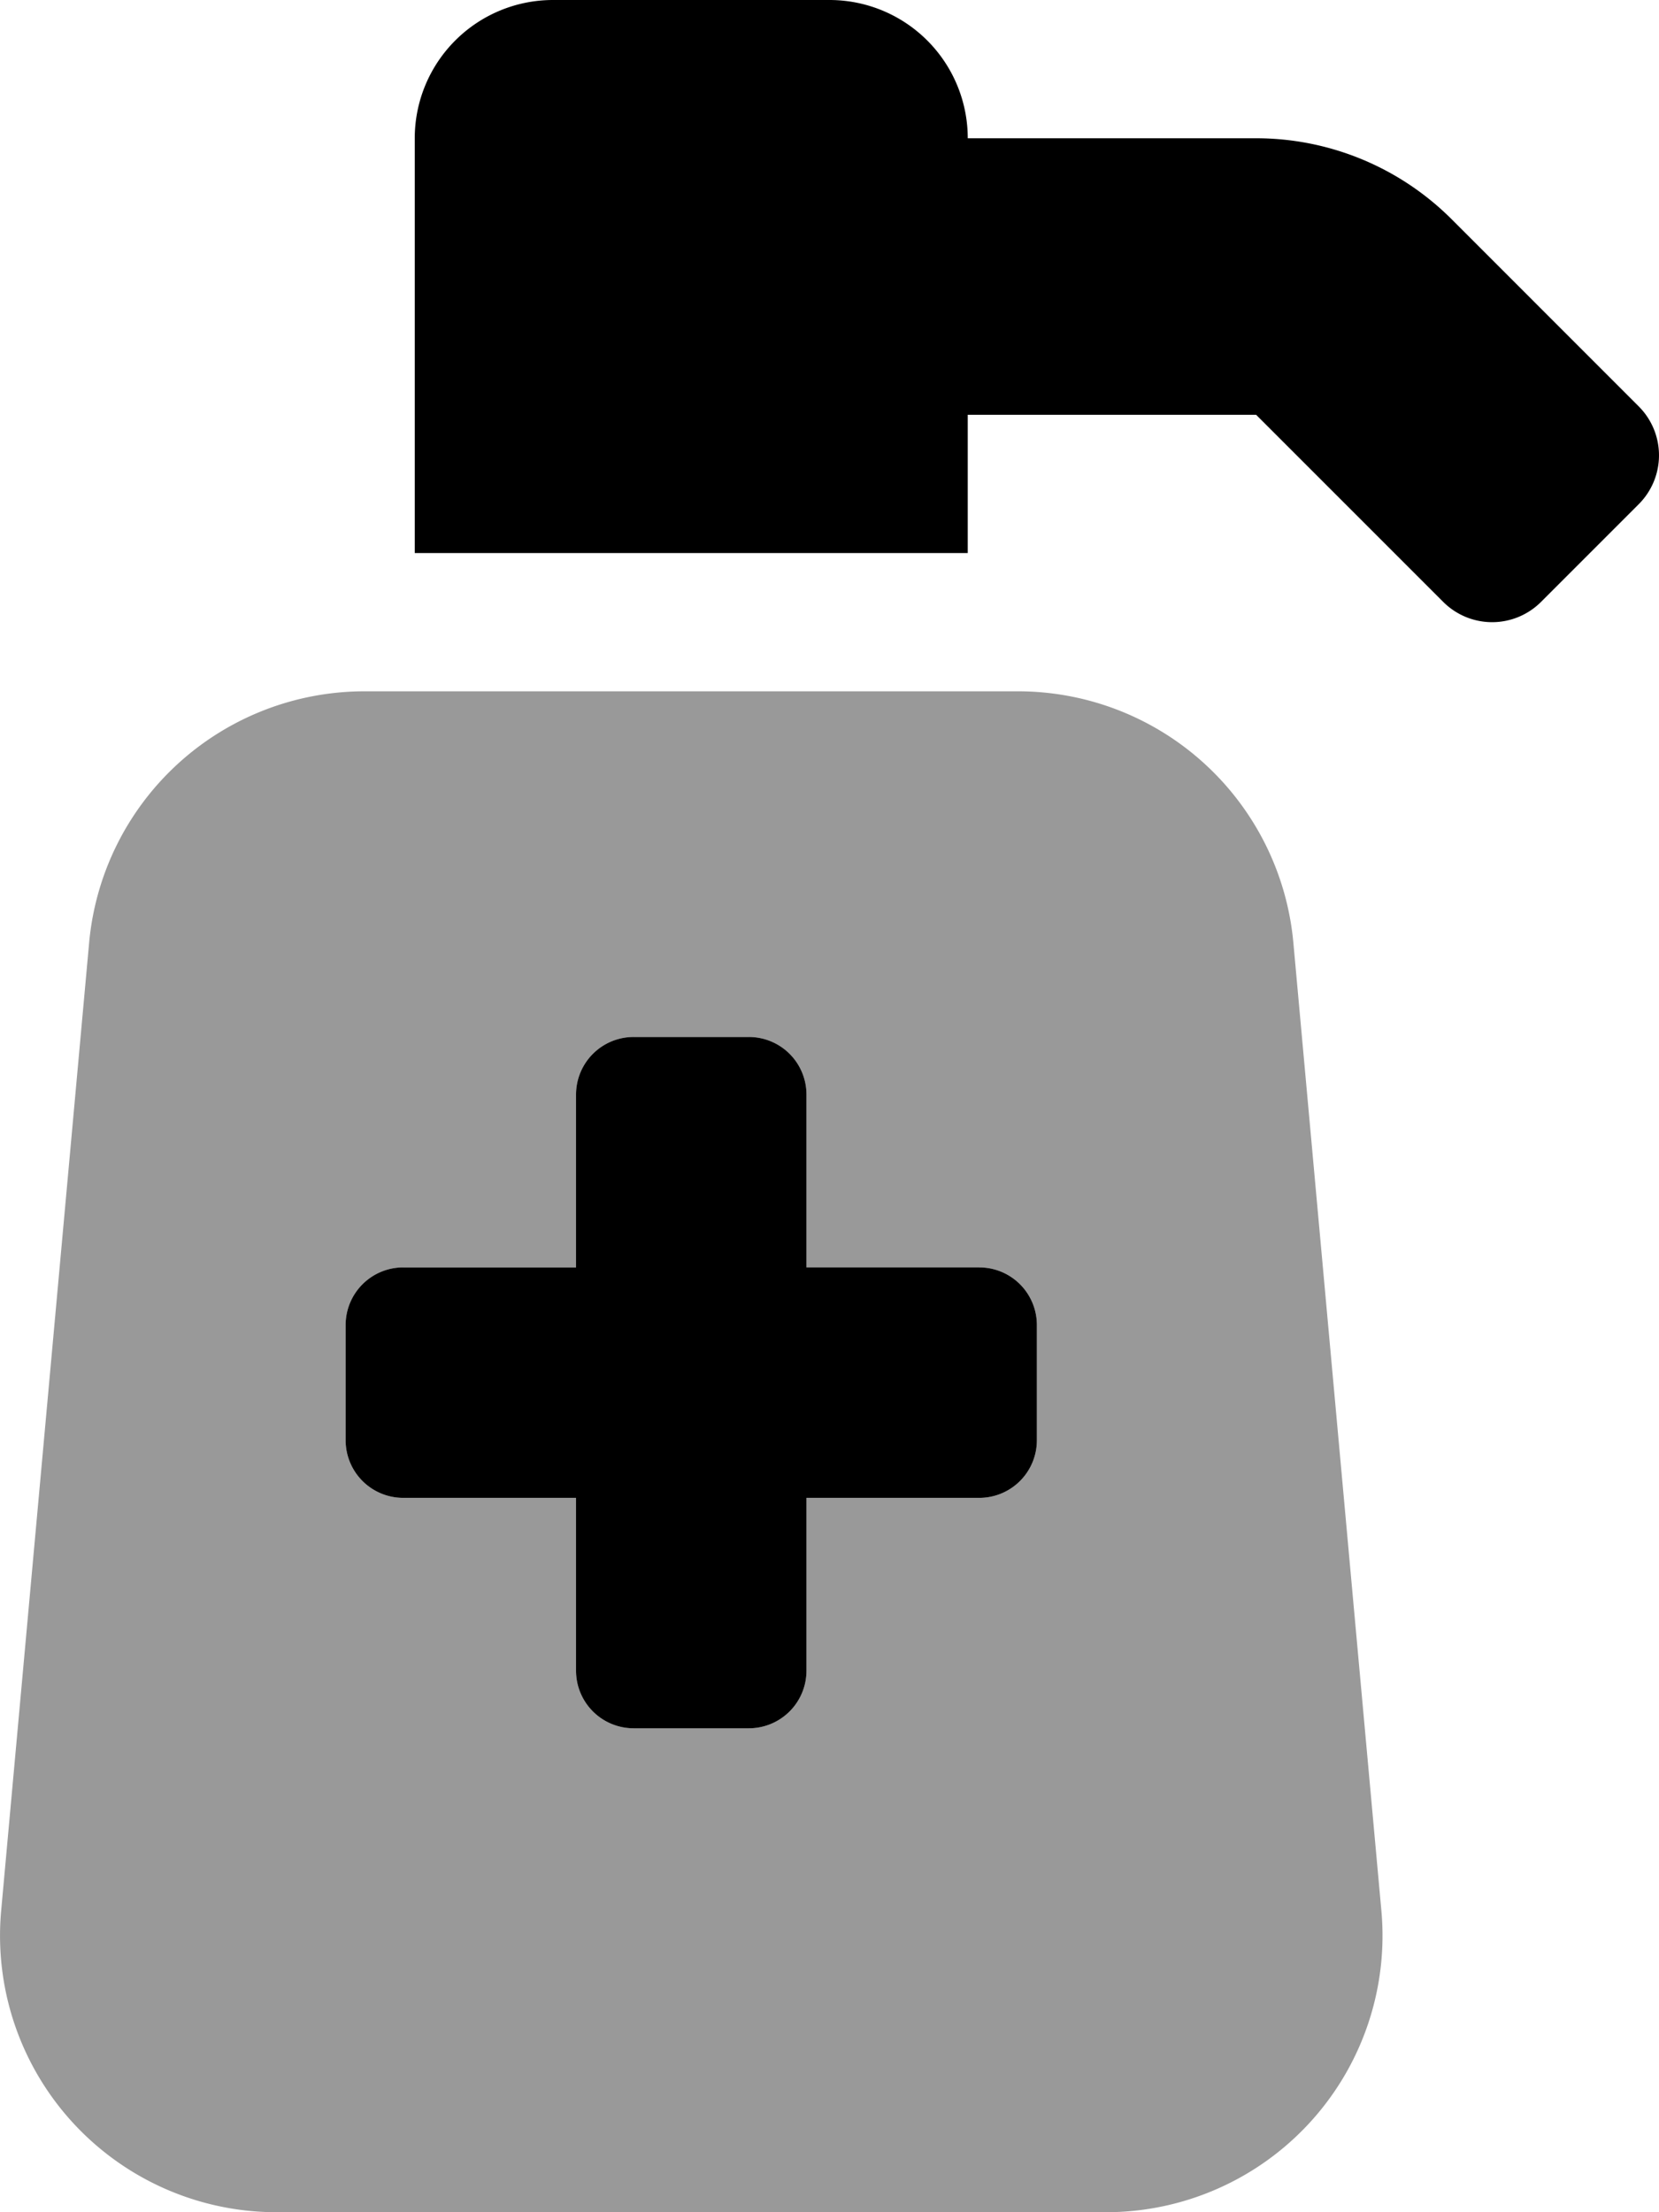 <svg xmlns="http://www.w3.org/2000/svg" viewBox="0 0 384 512"><defs><style>.fa-secondary{opacity:.4}</style></defs>
<!--
Font Awesome Pro 5.15.0 by @fontawesome - https://fontawesome.com
License - https://fontawesome.com/license (Commercial License)
-->
<path d="M299.37,218.21A64,64,0,0,0,235.63,160H84.37a64,64,0,0,0-63.74,58.21L.27,442.21A64,64,0,0,0,64,512H256a64,64,0,0,0,63.74-69.79ZM240,333.33a13.33,13.33,0,0,1-13.33,13.34h-40v40A13.33,13.33,0,0,1,173.33,400H146.67a13.33,13.33,0,0,1-13.34-13.33v-40h-40A13.33,13.33,0,0,1,80,333.33V306.67a13.33,13.33,0,0,1,13.33-13.34h40v-40A13.33,13.33,0,0,1,146.67,240h26.66a13.33,13.33,0,0,1,13.34,13.33v40h40A13.33,13.33,0,0,1,240,306.67Z" class="fa-secondary"/>
<path d="M226.67,293.33h-40v-40A13.33,13.33,0,0,0,173.33,240H146.67a13.33,13.33,0,0,0-13.34,13.33v40h-40A13.33,13.33,0,0,0,80,306.67v26.66a13.33,13.33,0,0,0,13.33,13.34h40v40A13.33,13.33,0,0,0,146.67,400h26.66a13.33,13.33,0,0,0,13.34-13.33v-40h40A13.33,13.33,0,0,0,240,333.33V306.67A13.33,13.33,0,0,0,226.67,293.33ZM379.31,94.06,336,50.74A64,64,0,0,0,290.75,32H224A32,32,0,0,0,192,0H128A32,32,0,0,0,96,32v96H224V96h66.75l43.31,43.31a16,16,0,0,0,22.63,0l22.62-22.62A16,16,0,0,0,379.31,94.06Z" class="fa-primary"/></svg>